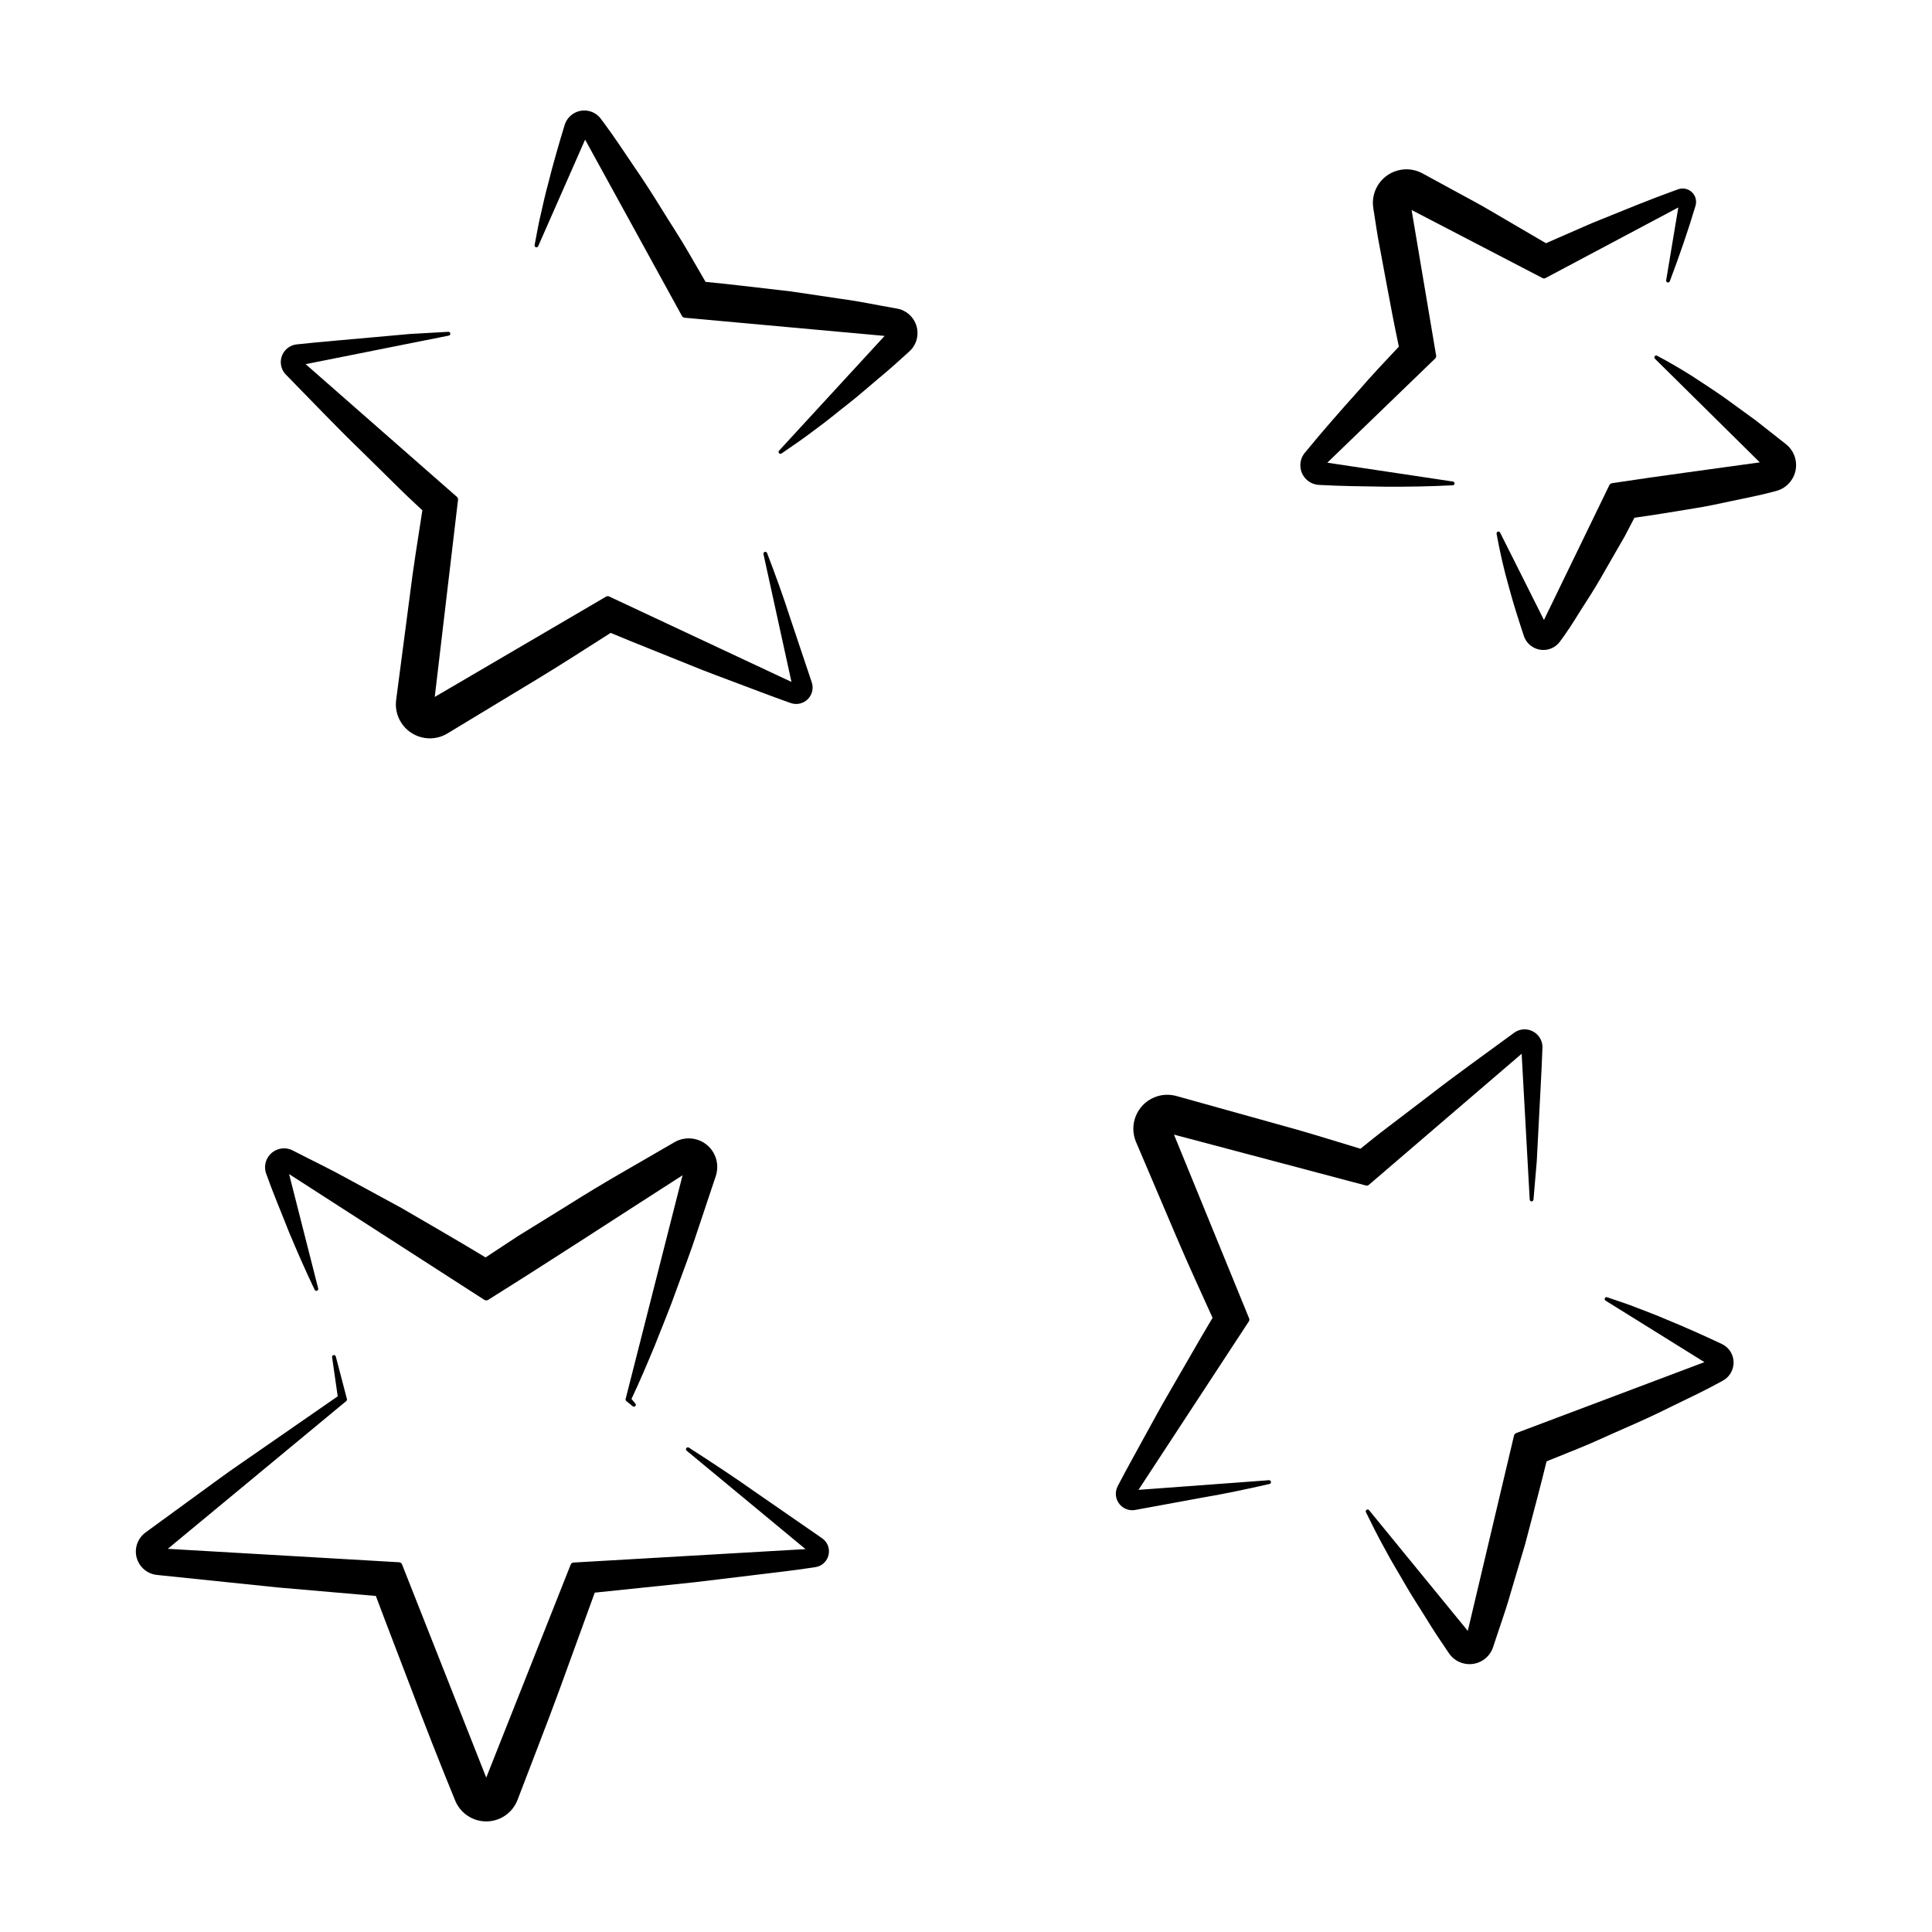 <?xml version="1.0" encoding="UTF-8"?>
<!-- Uploaded to: ICON Repo, www.svgrepo.com, Generator: ICON Repo Mixer Tools -->
<svg fill="#000000" width="800px" height="800px" version="1.1" viewBox="144 144 512 512" xmlns="http://www.w3.org/2000/svg">
 <g>
  <path d="m344.35 539.54c-5.793-4.106-11.75-8.012-17.738-11.871l-0.051-0.031c-0.211-0.137-0.492-0.098-0.66 0.102-0.176 0.211-0.145 0.527 0.066 0.707l31.504 26.086-61.527 3.562c-0.297 0.02-0.574 0.207-0.691 0.504l-22.395 56.488-22.32-56.516c-0.121-0.309-0.414-0.535-0.766-0.555l-61.305-3.559 47.297-39.16c0.156-0.125 0.23-0.344 0.176-0.551l-2.953-11.266c-0.066-0.242-0.301-0.406-0.559-0.367-0.277 0.039-0.465 0.293-0.422 0.57l0.012 0.055 1.48 10.305-25.281 17.516c-4.383 2.969-8.574 6.156-12.863 9.238l-12.785 9.324c-1.371 1.008-2.344 2.578-2.535 4.402-0.359 3.43 2.137 6.504 5.57 6.856l0.645 0.066 31.465 3.258 25.895 2.246c3.074 8.223 6.262 16.398 9.375 24.609 3.719 9.859 7.566 19.664 11.562 29.406l0.102 0.25c0.906 2.188 2.676 4.004 5.059 4.906 4.59 1.742 9.723-0.57 11.461-5.16 3.734-9.848 7.617-19.645 11.234-29.539l9.215-25.352 26.309-2.734 15.715-1.895c5.234-0.66 10.48-1.203 15.707-2.016l0.781-0.121c1.098-0.176 2.125-0.781 2.805-1.77 1.328-1.918 0.852-4.551-1.066-5.875z"/>
  <path d="m214.53 455c1.832 5.199 4.031 10.305 6.035 15.457 2.144 5.117 4.367 10.219 6.785 15.262l0.039 0.086c0.102 0.211 0.336 0.328 0.574 0.266 0.266-0.066 0.43-0.336 0.363-0.605l-7.715-30.324 51.746 33.332c0.297 0.188 0.695 0.203 1.008 0 17.289-10.812 34.344-22.008 51.516-33.008l-15.086 59.289c-0.047 0.188 0.012 0.398 0.172 0.523l1.715 1.395c0.18 0.152 0.453 0.152 0.641-0.004 0.211-0.176 0.238-0.492 0.059-0.707l-0.055-0.066-0.977-1.16c2.238-4.727 4.246-9.5 6.231-14.293 1.941-4.938 3.996-9.848 5.754-14.832 1.793-4.977 3.727-9.914 5.344-14.938l5.019-15.023c0.656-1.988 0.492-4.266-0.645-6.219-2.109-3.606-6.746-4.828-10.352-2.715l-0.715 0.418c-9.098 5.32-18.328 10.445-27.215 16.098l-13.441 8.309-8.652 5.691c-7.352-4.473-14.832-8.742-22.262-13.09l-13.914-7.562c-4.606-2.574-9.402-4.848-14.102-7.273l-0.832-0.43c-1.184-0.605-2.602-0.742-3.949-0.266-2.641 0.918-4.012 3.781-3.09 6.391z"/>
  <path d="m263.34 232.41c-0.016-0.277-0.25-0.488-0.527-0.473l-0.066 0.004-10.082 0.562-10.016 0.902c-6.672 0.629-13.367 1.137-20.016 1.863-1.02 0.109-2.012 0.555-2.801 1.324-1.863 1.828-1.895 4.82-0.066 6.688l0.539 0.551c6.398 6.519 12.688 13.16 19.246 19.496l9.754 9.602c2.16 2.16 4.402 4.227 6.625 6.312-1.195 7.707-2.453 15.406-3.394 23.141l-3.551 27.102c-0.258 1.953 0.121 4.027 1.223 5.844 2.574 4.254 8.113 5.617 12.363 3.043l23.387-14.148c6.695-4.039 13.266-8.305 19.871-12.5 7.031 2.949 14.152 5.707 21.215 8.59 4.219 1.734 8.508 3.301 12.785 4.914 4.289 1.586 8.531 3.258 12.848 4.777l0.871 0.309c0.883 0.312 1.867 0.344 2.828 0.02 2.281-0.766 3.508-3.231 2.746-5.512l-5.742-17.133c-1.84-5.727-3.898-11.406-6.074-17.062l-0.023-0.07c-0.086-0.227-0.328-0.363-0.574-0.309-0.273 0.059-0.441 0.328-0.383 0.594l7.422 33.875-48.344-22.656c-0.23-0.105-0.523-0.105-0.762 0.035l-45.43 26.602 6.172-52.281c0.031-0.258-0.066-0.535-0.273-0.719l-40.117-35.191 37.953-7.57c0.234-0.051 0.406-0.266 0.395-0.523z"/>
  <path d="m381.69 225.77-1.066-0.188c-4.5-0.785-8.984-1.75-13.504-2.344l-13.539-2.012-13.578-1.57c-3.004-0.336-6.012-0.672-9.02-0.957l-4.434-7.652c-2.273-3.949-4.805-7.754-7.195-11.633-2.387-3.883-4.856-7.723-7.461-11.488-2.578-3.777-5.055-7.613-7.809-11.297l-0.871-1.164c-0.672-0.898-1.621-1.594-2.769-1.945-2.883-0.883-5.93 0.742-6.812 3.621-1.582 5.176-3.082 10.379-4.402 15.664-0.727 2.613-1.301 5.297-1.914 7.957-0.656 2.644-1.078 5.391-1.621 8.086l-0.02 0.102c-0.047 0.227 0.07 0.457 0.289 0.555 0.25 0.109 0.543-0.004 0.656-0.258l12.438-28.25 25.648 46.707c0.152 0.273 0.434 0.469 0.766 0.5l52.957 4.816-27.973 30.414c-0.152 0.168-0.176 0.422-0.047 0.613 0.156 0.227 0.465 0.289 0.691 0.133l0.09-0.059c3.027-2.055 6.031-4.137 8.906-6.332 2.953-2.125 5.691-4.449 8.551-6.664 2.852-2.215 5.516-4.613 8.281-6.914 2.777-2.293 5.441-4.684 8.082-7.106 1.039-0.945 1.785-2.238 2.039-3.727 0.621-3.574-1.777-6.984-5.359-7.609z"/>
  <path d="m480.29 536.27-34.582 2.559 29.262-44.664c0.137-0.215 0.176-0.504 0.07-0.754l-19.922-48.727 50.883 13.492c0.25 0.066 0.539 0.016 0.75-0.172l40.5-34.746 2.137 38.641c0.016 0.246 0.207 0.449 0.457 0.473 0.277 0.023 0.52-0.18 0.543-0.457l0.004-0.066 0.863-10.055 0.523-10.039c0.324-6.691 0.754-13.391 0.984-20.078 0.035-1.023-0.262-2.07-0.918-2.961-1.547-2.102-4.504-2.555-6.609-1.008l-0.621 0.457c-7.356 5.41-14.82 10.699-22.016 16.297l-10.883 8.297c-2.445 1.832-4.805 3.758-7.184 5.668-7.461-2.273-14.902-4.606-22.43-6.629l-26.324-7.34c-1.898-0.527-4-0.449-5.953 0.383-4.574 1.949-6.707 7.234-4.758 11.809l10.707 25.148c3.055 7.199 6.348 14.305 9.566 21.438-3.91 6.543-7.648 13.203-11.496 19.789-2.309 3.93-4.469 7.961-6.672 11.965-2.176 4.019-4.43 7.984-6.543 12.047l-0.43 0.82c-0.434 0.832-0.598 1.805-0.418 2.797 0.434 2.363 2.707 3.93 5.066 3.496l17.773-3.266c5.93-1.012 11.844-2.246 17.75-3.606l0.07-0.016c0.238-0.055 0.406-0.277 0.387-0.523-0.023-0.281-0.262-0.488-0.539-0.469z"/>
  <path d="m600.28 500.16c-4.898-2.297-9.84-4.519-14.887-6.574-2.484-1.09-5.059-2.031-7.609-3.019-2.523-1.023-5.184-1.828-7.773-2.746l-0.098-0.035c-0.215-0.074-0.465 0.004-0.59 0.207-0.145 0.23-0.074 0.539 0.16 0.684l26.207 16.305-49.863 18.793c-0.289 0.109-0.523 0.363-0.605 0.684l-12.242 51.742-26.164-31.988c-0.141-0.176-0.395-0.238-0.605-0.133-0.246 0.121-0.348 0.418-0.227 0.664l0.051 0.102c1.605 3.289 3.246 6.555 5.012 9.715 1.688 3.223 3.602 6.266 5.391 9.406 1.793 3.141 3.789 6.109 5.672 9.18 1.875 3.074 3.871 6.051 5.891 9.004 0.789 1.16 1.961 2.082 3.402 2.543 3.461 1.125 7.176-0.766 8.297-4.227l0.336-1.031c1.41-4.344 3.004-8.645 4.227-13.039l3.898-13.113 3.473-13.219c0.754-2.926 1.512-5.856 2.223-8.793l8.203-3.309c4.227-1.691 8.352-3.664 12.535-5.481 4.18-1.812 8.332-3.715 12.426-5.769 4.102-2.019 8.254-3.926 12.281-6.137l1.273-0.695c0.984-0.539 1.809-1.379 2.316-2.469 1.297-2.723 0.121-5.973-2.609-7.25z"/>
  <path d="m609.25 255.38-8.312-6.039c-2.816-1.965-5.707-3.856-8.605-5.734-2.938-1.844-5.945-3.613-9.062-5.269l-0.125-0.066c-0.188-0.102-0.422-0.07-0.586 0.09-0.191 0.195-0.191 0.508 0.004 0.699l27.805 27.473c-13.047 1.832-26.117 3.531-39.145 5.512-0.297 0.047-0.586 0.238-0.727 0.523l-17.336 35.73-11.617-23.156c-0.098-0.191-0.312-0.309-0.535-0.266-0.266 0.051-0.449 0.309-0.398 0.574l0.023 0.137c0.855 4.648 1.879 9.219 3.152 13.668 1.184 4.488 2.606 8.863 4.035 13.23 0.348 1.062 1.023 2.031 1.996 2.731 2.449 1.762 5.859 1.211 7.621-1.238l1.078-1.496c2.031-2.816 3.742-5.789 5.621-8.68 1.879-2.891 3.672-5.828 5.34-8.82l5.133-8.922 2.527-4.856c5.285-0.727 10.551-1.617 15.816-2.481 3.387-0.504 6.734-1.281 10.098-1.98 3.352-0.746 6.727-1.34 10.062-2.215l1.594-0.418c1.441-0.379 2.777-1.211 3.762-2.473 2.418-3.074 1.883-7.523-1.188-9.941z"/>
  <path d="m490.49 263.15-0.707 0.855c-0.68 0.828-1.109 1.867-1.168 3.019-0.156 2.871 2.047 5.324 4.914 5.481 5.856 0.324 11.742 0.387 17.629 0.473 5.894 0.039 11.809-0.066 17.75-0.367l0.098-0.004c0.23-0.012 0.434-0.188 0.469-0.422 0.039-0.273-0.145-0.527-0.418-0.57l-33.309-4.996 28.598-27.617c0.191-0.188 0.297-0.473 0.246-0.754l-6.504-38.598 34.727 18.055c0.223 0.109 0.5 0.125 0.73 0l35.223-18.723-3.219 19.301c-0.039 0.23 0.09 0.465 0.316 0.551 0.258 0.098 0.543-0.035 0.645-0.293l0.035-0.086c2.484-6.602 4.793-13.234 6.785-19.922 0.211-0.707 0.207-1.477-0.059-2.223-0.664-1.848-2.707-2.812-4.555-2.144l-0.934 0.336c-6.508 2.344-12.863 4.977-19.246 7.551-3.215 1.25-6.312 2.711-9.477 4.055l-5.359 2.344-14.711-8.605c-2.938-1.77-5.996-3.316-8.988-4.984l-9.023-4.914c-1.676-0.91-3.668-1.301-5.699-0.961-4.848 0.801-8.133 5.375-7.332 10.223l0.031 0.188c0.559 3.379 0.992 6.781 1.672 10.137l1.883 10.102c0.996 5.422 2.035 10.832 3.184 16.223-3.629 3.848-7.254 7.691-10.723 11.703-4.582 5.121-9.137 10.262-13.504 15.59z"/>
 </g>
</svg>